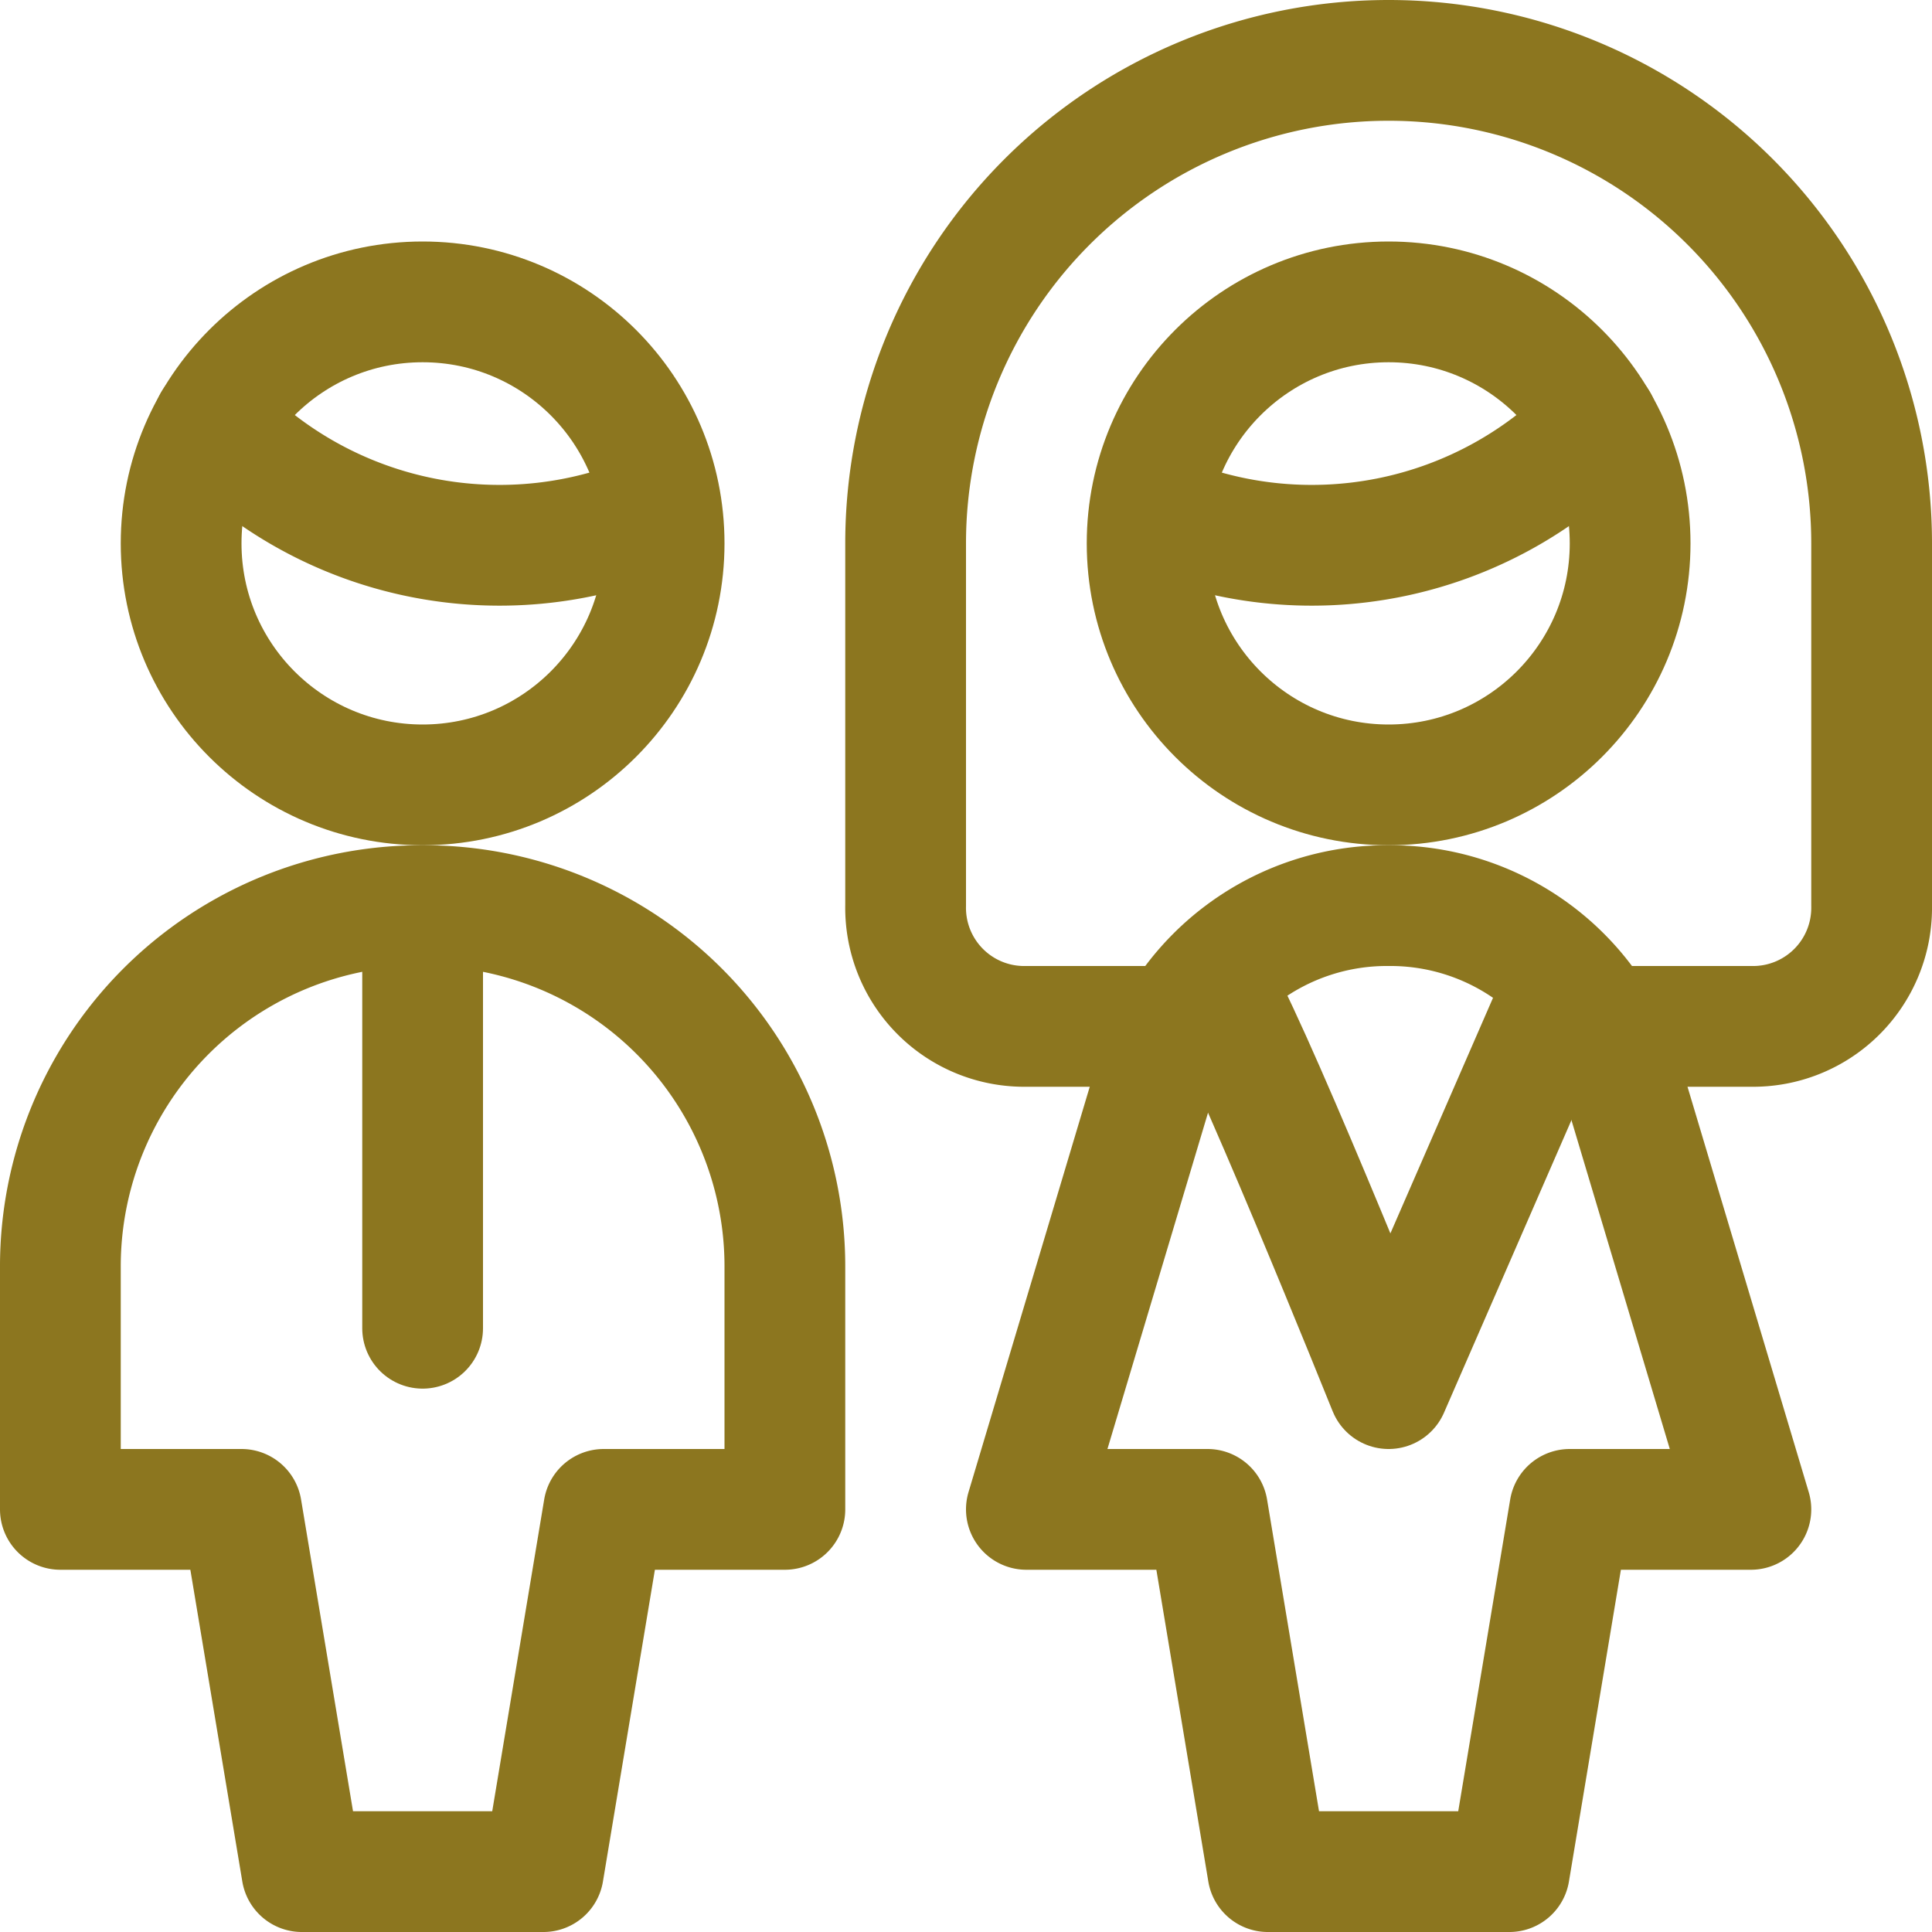 <svg id="nav_icon01" xmlns="http://www.w3.org/2000/svg" width="48" height="48" viewBox="0 0 48 48">
  <path id="パス_13" data-name="パス 13" d="M5.3,10.5a9.817,9.817,0,0,0,11.1,2.2" fill="none" stroke="#8c761f" stroke-linecap="round" stroke-linejoin="round" stroke-miterlimit="8" stroke-width="3"/>
  <path id="パス_14" data-name="パス 14" d="M10.5,22.5a8.963,8.963,0,0,0-9,9v6H6l1.5,9h6l1.5-9h4.5v-6A8.963,8.963,0,0,0,10.5,22.5Z" fill="none" stroke="#8c761f" stroke-linecap="round" stroke-linejoin="round" stroke-miterlimit="8" stroke-width="3"/>
  <line id="線_4" data-name="線 4" y2="10.5" transform="translate(10.5 22.5)" fill="none" stroke="#8c761f" stroke-linecap="round" stroke-linejoin="round" stroke-miterlimit="8" stroke-width="3"/>
  <circle id="楕円形_3" data-name="楕円形 3" cx="6" cy="6" r="6" transform="translate(4.5 7.5)" fill="none" stroke="#8c761f" stroke-linecap="round" stroke-linejoin="round" stroke-miterlimit="8" stroke-width="3"/>
  <path id="パス_15" data-name="パス 15" d="M39.7,10.5a9.817,9.817,0,0,1-11.1,2.2" fill="none" stroke="#8c761f" stroke-linecap="round" stroke-linejoin="round" stroke-miterlimit="8" stroke-width="3"/>
  <circle id="楕円形_4" data-name="楕円形 4" cx="6" cy="6" r="6" transform="translate(28.5 7.5)" fill="none" stroke="#8c761f" stroke-linecap="round" stroke-linejoin="round" stroke-miterlimit="8" stroke-width="3"/>
  <path id="パス_16" data-name="パス 16" d="M39.7,25.5h3.8a2.946,2.946,0,0,0,3-3v-9a12,12,0,0,0-24,0v9a2.946,2.946,0,0,0,3,3h3.8" fill="none" stroke="#8c761f" stroke-linecap="round" stroke-linejoin="round" stroke-miterlimit="8" stroke-width="3"/>
  <path id="パス_17" data-name="パス 17" d="M34.5,22.5a6,6,0,0,0-5.8,4.3L25.5,37.5H30l1.5,9h6l1.5-9h4.5L40.3,26.8A6,6,0,0,0,34.5,22.5Z" fill="none" stroke="#8c761f" stroke-linecap="round" stroke-linejoin="round" stroke-miterlimit="8" stroke-width="3"/>
  <path id="パス_18" data-name="パス 18" d="M38.9,24.4,34.5,34.5s-3.7-9.2-4.4-10.1" fill="none" stroke="#8c761f" stroke-linecap="round" stroke-linejoin="round" stroke-miterlimit="8" stroke-width="3"/>
</svg>
